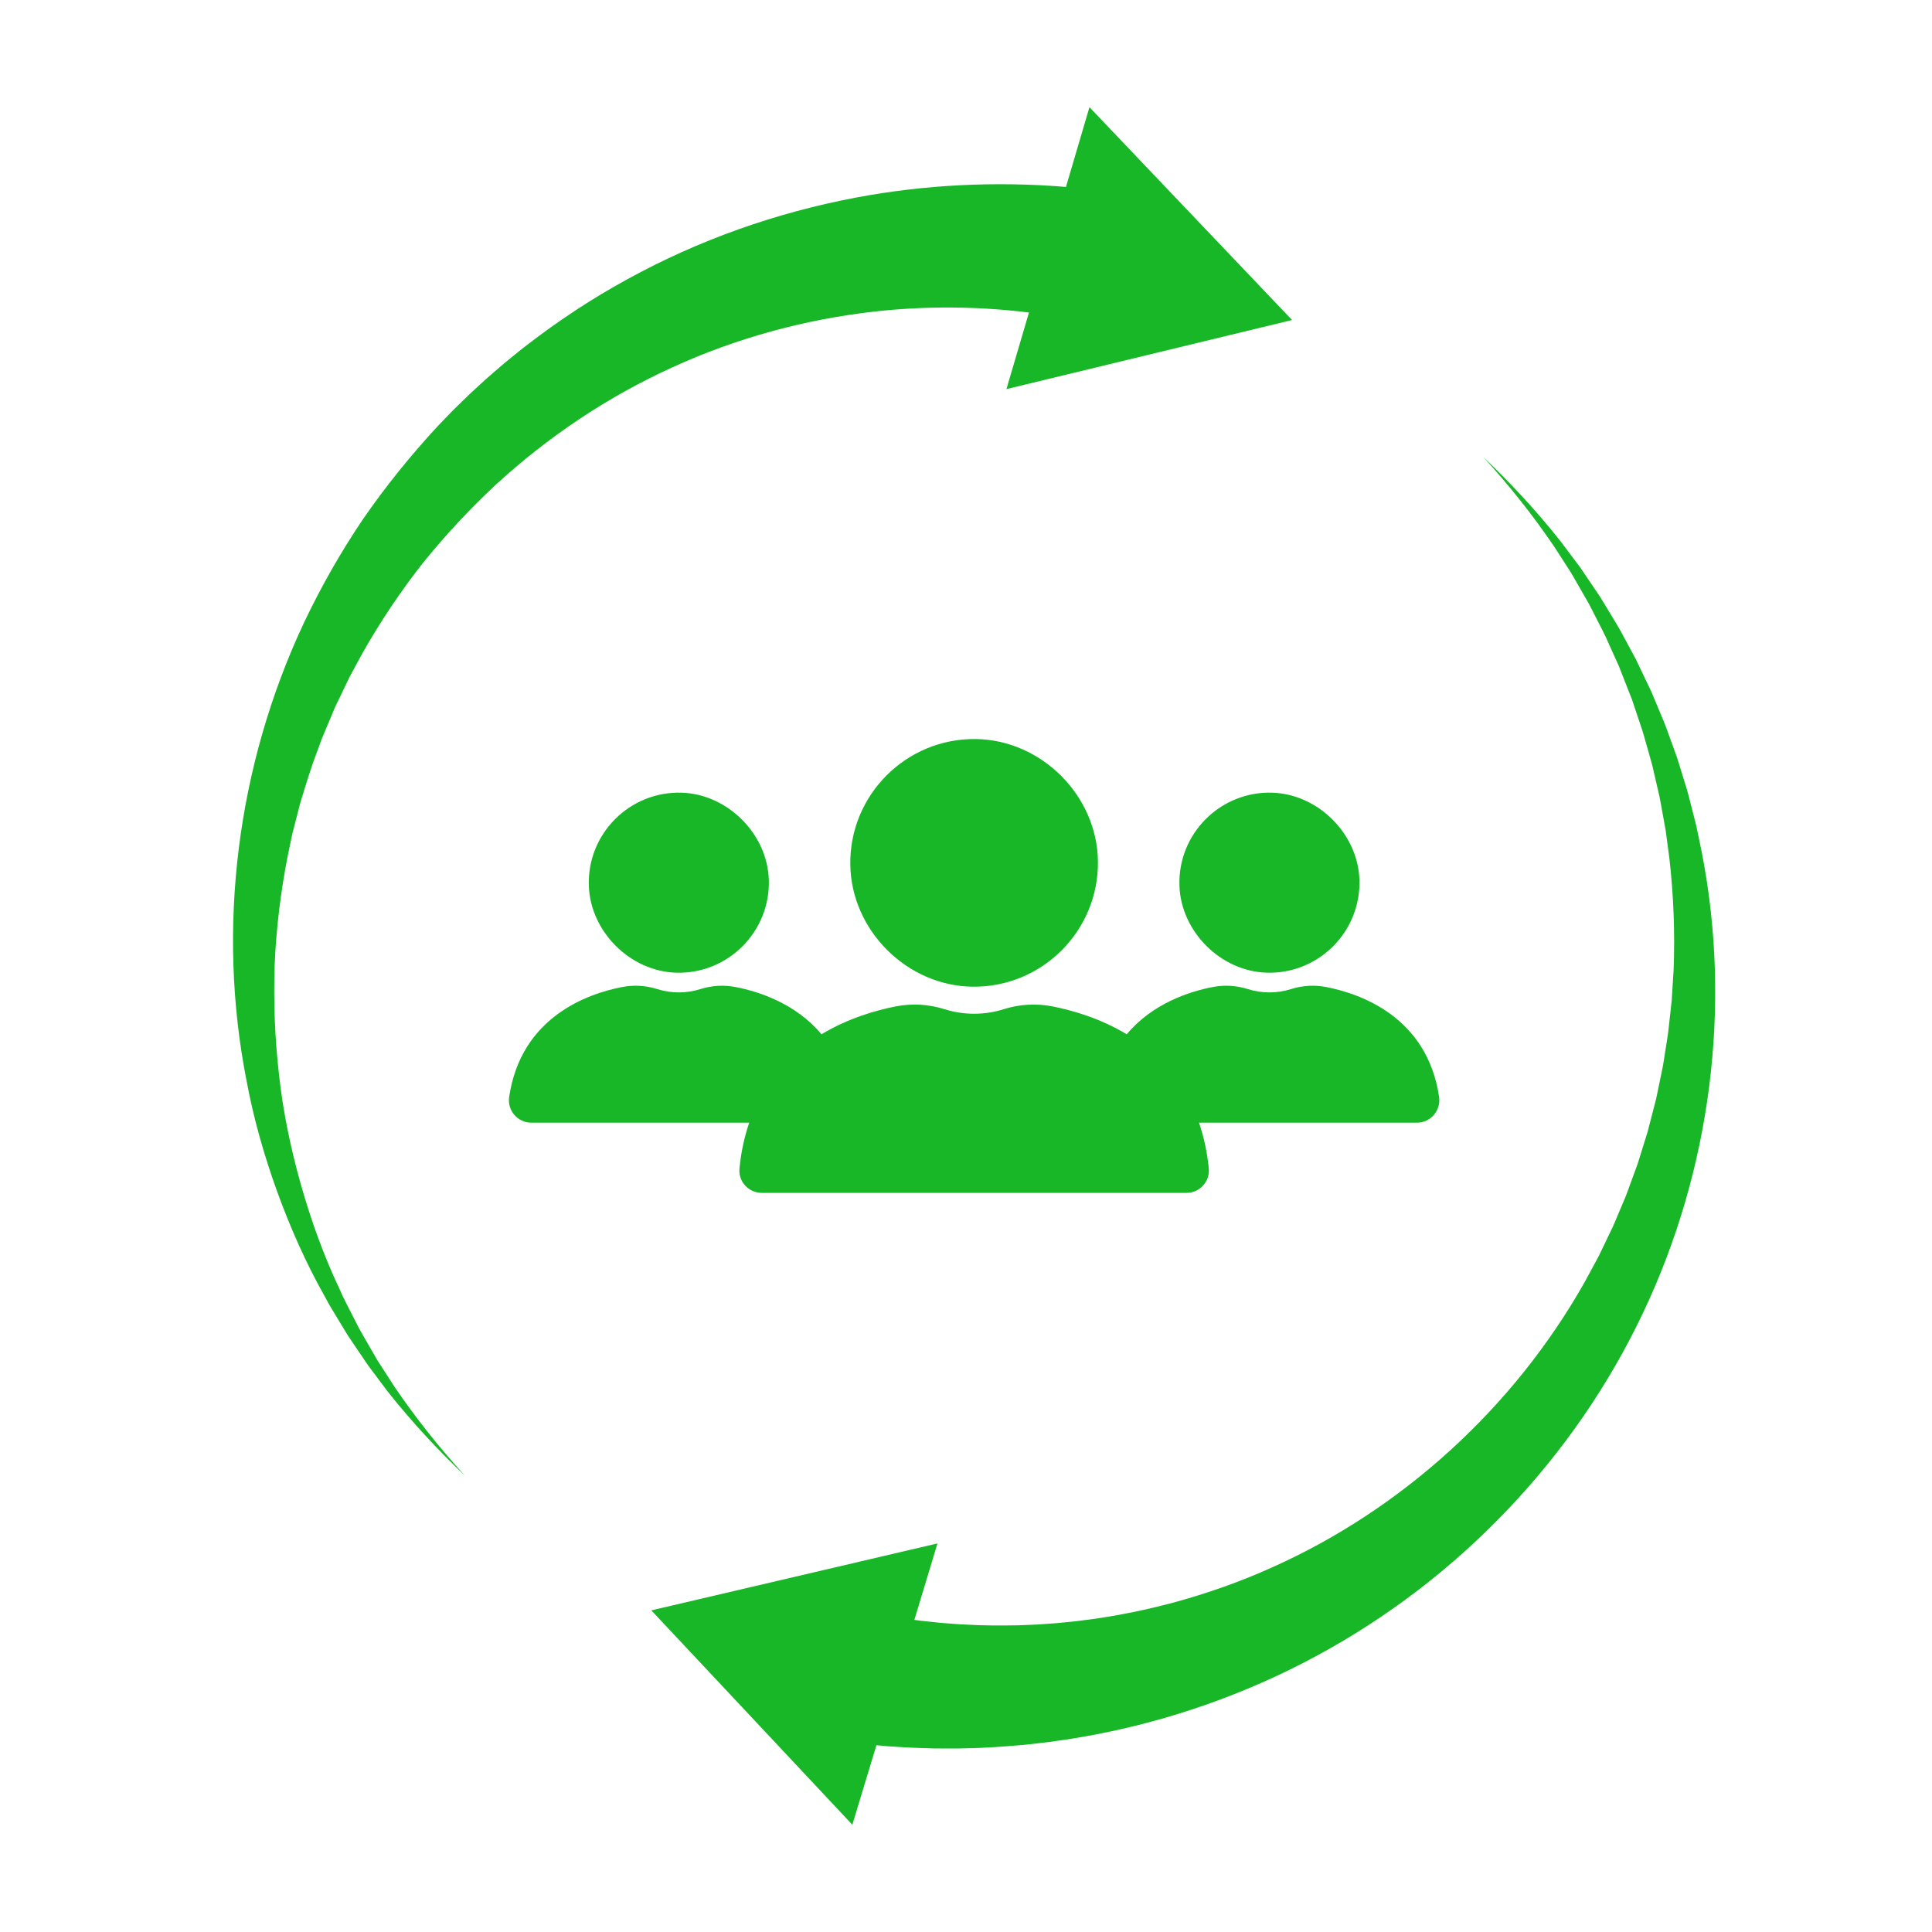 <svg xmlns="http://www.w3.org/2000/svg" xmlns:xlink="http://www.w3.org/1999/xlink" width="300" zoomAndPan="magnify" viewBox="0 0 224.88 225" height="300" preserveAspectRatio="xMidYMid meet" version="1.0"><defs><clipPath id="d49774dfb5"><path d="M 75.617 53.219 L 199.691 53.219 L 199.691 212.508 L 75.617 212.508 Z M 75.617 53.219 " clip-rule="nonzero"/></clipPath><clipPath id="a8984ad40a"><path d="M 27 12.477 L 151 12.477 L 151 172 L 27 172 Z M 27 12.477 " clip-rule="nonzero"/></clipPath></defs><g clip-path="url(#d49774dfb5)"><path fill="#18b728" d="M 198.156 99.406 C 197.93 98.297 197.707 97.191 197.469 96.09 L 196.633 92.812 C 196.504 92.266 196.332 91.73 196.164 91.191 L 195.668 89.578 L 195.418 88.773 C 195.336 88.504 195.258 88.234 195.156 87.973 L 194.582 86.387 C 194.199 85.332 193.836 84.27 193.379 83.242 L 192.73 81.691 L 192.406 80.914 L 192.242 80.527 L 192.062 80.148 L 190.613 77.117 C 190.555 76.992 190.496 76.863 190.434 76.742 L 190.23 76.371 L 189.836 75.633 L 189.039 74.16 C 188.527 73.164 187.93 72.219 187.355 71.266 L 186.488 69.836 C 186.348 69.594 186.191 69.363 186.035 69.133 L 184.629 67.059 L 184.164 66.367 C 184.086 66.254 184.008 66.137 183.93 66.023 L 183.676 65.688 L 181.672 63.023 C 178.914 59.543 175.906 56.277 172.695 53.246 C 175.68 56.504 178.426 59.957 180.895 63.59 L 182.68 66.355 L 182.902 66.703 C 182.973 66.816 183.039 66.938 183.109 67.055 L 183.52 67.77 L 184.336 69.195 L 184.746 69.906 C 184.883 70.141 185.02 70.375 185.141 70.625 L 185.887 72.086 C 186.383 73.059 186.898 74.02 187.324 75.027 L 188.332 77.266 L 188.5 77.641 C 188.555 77.766 188.598 77.895 188.648 78.02 L 189.84 81.062 L 189.992 81.441 L 190.379 82.602 L 190.898 84.148 C 191.266 85.172 191.543 86.223 191.84 87.266 L 192.281 88.832 C 192.359 89.09 192.414 89.359 192.477 89.621 L 192.66 90.414 L 193.023 92 C 193.148 92.527 193.273 93.051 193.359 93.586 L 193.934 96.777 L 194.359 99.992 C 194.848 104.281 195.008 108.59 194.852 112.879 L 194.652 116.09 C 194.645 116.223 194.641 116.355 194.629 116.488 L 194.582 116.891 L 194.496 117.688 L 194.32 119.285 C 194.23 120.348 194.031 121.402 193.871 122.457 L 193.621 124.039 C 193.527 124.562 193.406 125.086 193.301 125.609 L 192.977 127.172 L 192.816 127.957 L 192.617 128.73 L 191.816 131.82 L 190.871 134.863 C 190.789 135.117 190.719 135.371 190.629 135.621 L 190.355 136.367 L 189.809 137.863 C 189.625 138.359 189.457 138.863 189.258 139.352 L 188.641 140.816 C 188.223 141.789 187.844 142.773 187.359 143.719 L 186.676 145.148 L 186.332 145.859 C 186.219 146.098 186.109 146.336 185.977 146.566 L 184.469 149.348 C 176.18 164.02 163.176 175.773 148.18 182.496 C 144.438 184.195 140.555 185.555 136.613 186.633 C 134.637 187.152 132.648 187.629 130.641 187.988 C 129.645 188.191 128.633 188.332 127.629 188.496 C 127.129 188.574 126.621 188.629 126.117 188.695 C 125.613 188.758 125.109 188.832 124.605 188.875 L 123.086 189.023 C 122.582 189.07 122.074 189.094 121.566 189.133 C 120.559 189.219 119.543 189.234 118.531 189.281 C 116.504 189.316 114.48 189.324 112.461 189.199 L 111.707 189.164 C 111.453 189.152 111.203 189.125 110.949 189.109 L 109.441 188.992 L 107.938 188.832 L 107.188 188.754 L 106.438 188.652 L 106.426 188.648 L 109.117 179.746 L 75.793 187.543 L 99.203 212.508 L 102.008 203.246 L 103.293 203.367 L 105.094 203.48 L 105.992 203.531 L 106.891 203.562 L 108.691 203.621 L 110.492 203.629 C 110.789 203.629 111.09 203.633 111.391 203.629 L 112.289 203.609 C 114.684 203.574 117.074 203.398 119.457 203.18 C 120.645 203.039 121.832 202.926 123.012 202.746 C 123.602 202.656 124.195 202.582 124.785 202.484 L 126.547 202.18 C 127.137 202.086 127.719 201.961 128.301 201.844 C 128.887 201.723 129.473 201.613 130.051 201.48 C 131.211 201.207 132.375 200.953 133.52 200.633 C 135.824 200.043 138.094 199.32 140.336 198.551 C 144.812 196.973 149.164 195.074 153.312 192.816 C 169.953 183.836 183.383 169.602 191.293 152.883 C 199.223 136.172 201.602 117.152 198.156 99.406 " fill-opacity="1" fill-rule="nonzero"/></g><g clip-path="url(#a8984ad40a)"><path fill="#18b728" d="M 101.668 36.297 C 107.707 35.613 113.797 35.66 119.773 36.395 L 117.148 45.316 L 150.414 37.27 L 126.816 12.48 L 124.082 21.77 C 115.887 21.094 107.645 21.5 99.637 23.008 C 90.293 24.77 81.262 27.973 73.008 32.516 C 68.875 34.766 64.949 37.371 61.246 40.23 C 60.773 40.582 60.328 40.957 59.871 41.324 C 59.418 41.695 58.961 42.055 58.516 42.434 L 57.188 43.578 C 56.969 43.77 56.746 43.961 56.527 44.156 L 55.883 44.746 L 54.598 45.93 L 53.344 47.152 C 52.5 47.953 51.715 48.812 50.902 49.645 C 47.742 53.059 44.824 56.68 42.195 60.488 C 39.602 64.332 37.316 68.359 35.34 72.52 C 27.5 89.203 25.168 108.168 28.652 125.855 C 29.473 130.285 30.715 134.621 32.238 138.828 C 33.77 143.035 35.586 147.133 37.777 151.012 C 38.285 152.004 38.891 152.941 39.461 153.895 L 40.324 155.32 C 40.465 155.562 40.625 155.785 40.781 156.02 L 41.246 156.707 L 42.18 158.086 C 42.496 158.543 42.789 159.016 43.133 159.449 L 45.129 162.109 C 47.887 165.578 50.887 168.828 54.086 171.855 C 51.109 168.602 48.375 165.16 45.906 161.543 L 44.129 158.785 C 43.824 158.332 43.566 157.848 43.293 157.375 L 42.473 155.957 L 42.066 155.246 C 41.934 155.012 41.789 154.777 41.672 154.531 L 40.926 153.074 C 40.438 152.102 39.914 151.145 39.492 150.141 C 37.629 146.207 36.16 142.105 34.977 137.941 C 33.805 133.781 32.918 129.543 32.445 125.262 C 31.953 120.988 31.781 116.691 31.926 112.414 C 32.105 108.137 32.625 103.891 33.438 99.719 L 33.766 98.156 C 33.875 97.637 33.965 97.117 34.113 96.605 L 34.906 93.523 C 35.527 91.492 36.125 89.465 36.887 87.492 L 37.43 86.004 C 37.629 85.512 37.84 85.027 38.043 84.543 L 38.656 83.086 L 38.961 82.355 L 39.305 81.645 L 40.672 78.797 L 42.176 76.027 C 44.25 72.371 46.586 68.883 49.164 65.598 C 51.785 62.344 54.637 59.297 57.672 56.457 C 63.797 50.836 70.734 46.195 78.203 42.801 C 85.652 39.379 93.617 37.215 101.668 36.297 " fill-opacity="1" fill-rule="nonzero"/></g><path fill="#18b728" d="M 98.965 100.691 C 99.07 108.336 105.539 114.805 113.184 114.91 C 121.293 115.02 127.914 108.398 127.805 100.289 C 127.699 92.645 121.23 86.176 113.586 86.07 C 105.477 85.961 98.855 92.582 98.965 100.691 " fill-opacity="1" fill-rule="nonzero"/><path fill="#18b728" d="M 137.297 103.145 C 137.469 108.484 142.09 113.105 147.43 113.277 C 153.484 113.477 158.453 108.508 158.258 102.449 C 158.082 97.113 153.465 92.492 148.125 92.316 C 142.066 92.121 137.098 97.09 137.297 103.145 " fill-opacity="1" fill-rule="nonzero"/><path fill="#18b728" d="M 79.344 92.316 C 73.285 92.121 68.316 97.09 68.516 103.145 C 68.688 108.484 73.309 113.105 78.648 113.277 C 84.703 113.477 89.672 108.508 89.477 102.449 C 89.301 97.113 84.68 92.492 79.344 92.316 " fill-opacity="1" fill-rule="nonzero"/><path fill="#18b728" d="M 87.195 130.746 C 86.648 132.336 86.25 134.098 86.059 136.074 C 85.906 137.602 87.117 138.922 88.652 138.922 L 138.117 138.922 C 139.652 138.922 140.863 137.602 140.715 136.074 C 140.52 134.098 140.121 132.336 139.574 130.746 L 164.957 130.746 C 166.555 130.746 167.77 129.324 167.535 127.742 C 166.156 118.434 158.398 115.73 154.402 114.953 C 153.035 114.684 151.621 114.766 150.293 115.188 C 148.656 115.703 146.898 115.703 145.258 115.188 C 143.93 114.766 142.52 114.684 141.152 114.953 C 138.488 115.469 134.164 116.848 131.16 120.453 C 128.051 118.578 124.812 117.656 122.496 117.203 C 120.617 116.836 118.672 116.949 116.844 117.527 C 114.594 118.238 112.176 118.238 109.926 117.527 C 108.098 116.949 106.156 116.836 104.273 117.203 C 101.957 117.656 98.723 118.578 95.609 120.453 C 92.605 116.848 88.281 115.469 85.621 114.953 C 84.254 114.684 82.84 114.766 81.512 115.188 C 79.875 115.703 78.117 115.703 76.477 115.188 C 75.148 114.766 73.738 114.684 72.371 114.953 C 68.375 115.73 60.617 118.434 59.238 127.742 C 59 129.324 60.219 130.746 61.816 130.746 L 87.195 130.746 " fill-opacity="1" fill-rule="nonzero"/></svg>